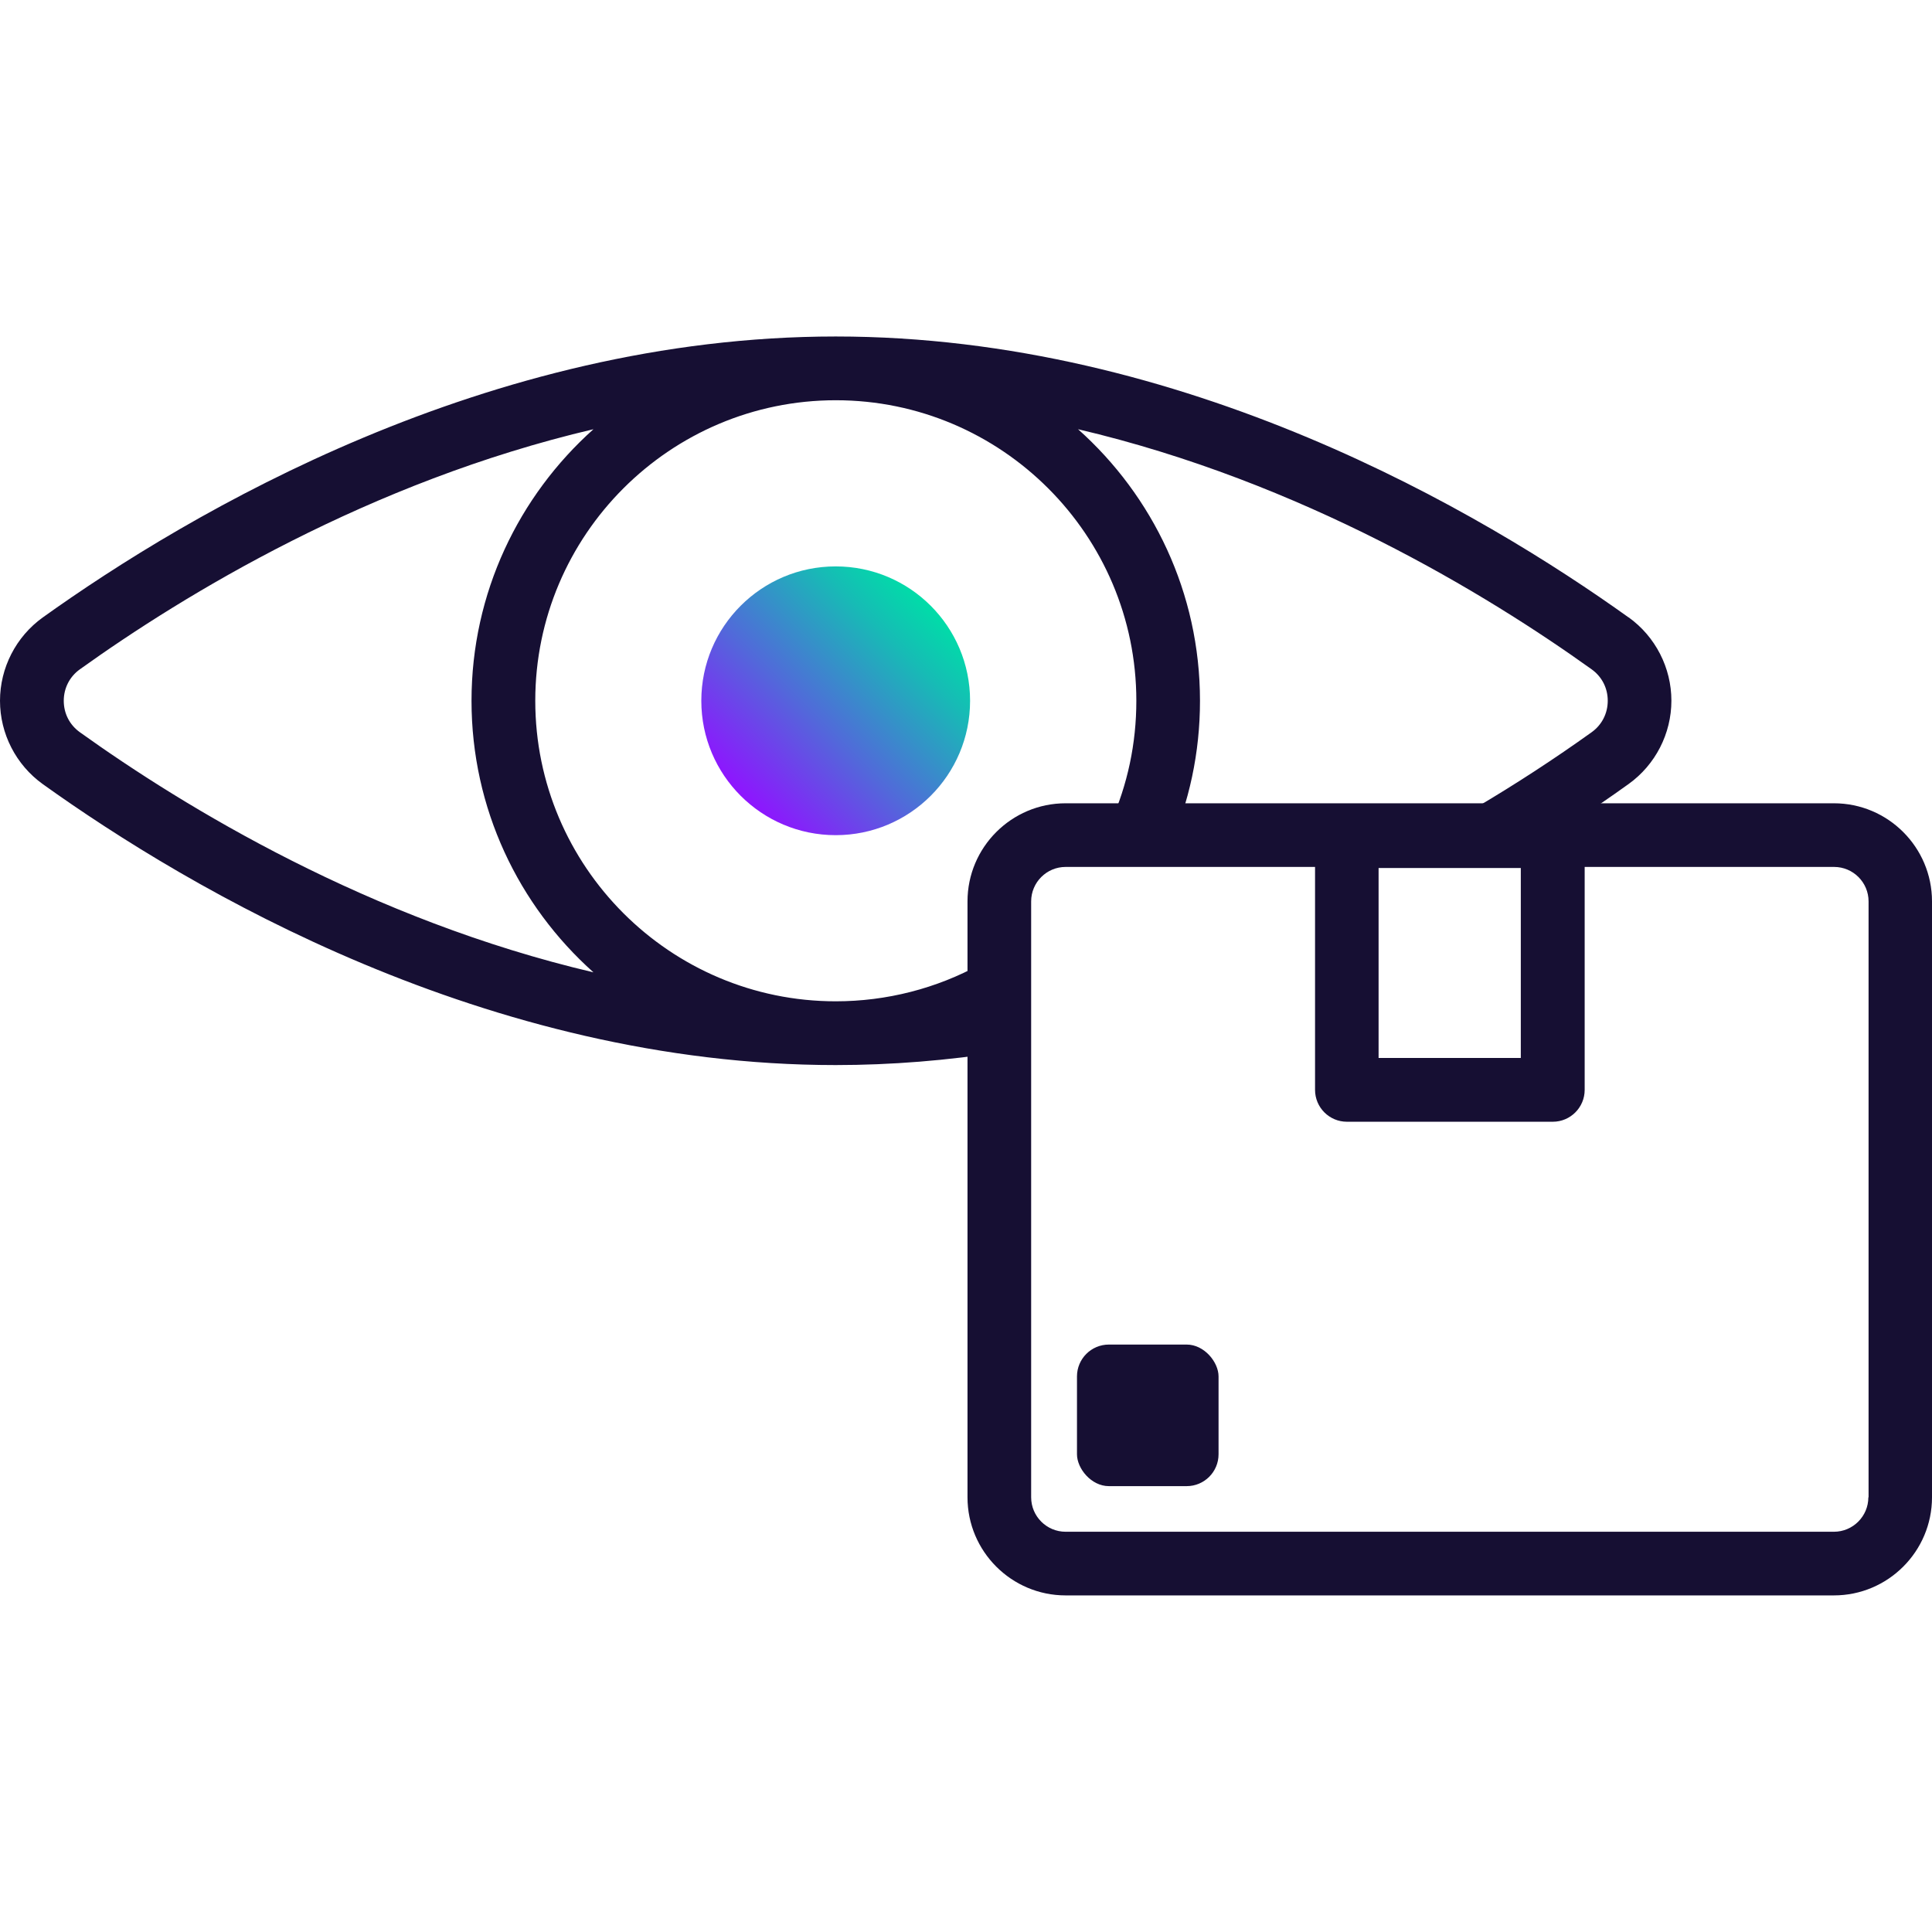 <?xml version="1.0" encoding="UTF-8"?> <svg xmlns="http://www.w3.org/2000/svg" xmlns:xlink="http://www.w3.org/1999/xlink" id="Solution" viewBox="0 0 180 180"><defs><style> .cls-1 { fill: #160f33; } .cls-2 { fill: url(#Dégradé_sans_nom_11); } </style><linearGradient id="Dégradé_sans_nom_11" data-name="Dégradé sans nom 11" x1="69.01" y1="74.14" x2="86.71" y2="56.44" gradientUnits="userSpaceOnUse"><stop offset="0" stop-color="#8f14ff"></stop><stop offset=".41" stop-color="#506bd9"></stop><stop offset=".81" stop-color="#16bcb5"></stop><stop offset="1" stop-color="#00dda8"></stop></linearGradient></defs><g><path class="cls-1" d="M151.74,57.53c-13.65-9.78-41.4-26.18-73.88-26.18S17.63,47.76,3.98,57.53c-2.49,1.79-3.98,4.69-3.98,7.76s1.49,5.97,3.98,7.76c13.65,9.78,41.4,26.18,73.88,26.18,5.14,0,10.42-.42,15.71-1.26l-.38-2.41c.34-.17,.68-.33,1.01-.52l-1.53-2.79-.02-.14s-.03,0-.05,0l-1.25-2.27c-4.1,2.26-8.76,3.45-13.48,3.45-15.44,0-28-12.56-28-28s12.56-28,28-28,28,12.56,28,28c0,3.97-.81,7.81-2.42,11.41l5.41,2.42c1.95-4.36,2.94-9.02,2.94-13.83,0-10.05-4.39-19.08-11.36-25.3,20.89,4.9,38.11,15.39,47.85,22.37,.96,.69,1.5,1.75,1.5,2.93s-.55,2.25-1.5,2.93c-3.42,2.45-7.05,4.82-10.79,7.03l3.02,5.1c3.89-2.3,7.67-4.76,11.22-7.31,2.49-1.79,3.98-4.69,3.98-7.76s-1.49-5.97-3.98-7.76Zm-107.81,7.76c0,10.05,4.39,19.08,11.36,25.3-20.89-4.9-38.11-15.39-47.85-22.37-.96-.69-1.5-1.75-1.5-2.93s.55-2.25,1.5-2.93c9.74-6.98,26.96-17.47,47.85-22.37-6.96,6.22-11.36,15.26-11.36,25.3Z"></path><circle class="cls-2" cx="77.86" cy="65.29" r="12.52"></circle></g><g><path class="cls-1" d="M170.86,74.84H99.28c-5.04,0-9.14,4.1-9.14,9.14v55.52c0,5.04,4.1,9.14,9.14,9.14h71.58c5.04,0,9.14-4.1,9.14-9.14v-55.52c0-5.04-4.1-9.14-9.14-9.14Zm-29.17,6.03v17.7h-13.25v-17.7h13.25Zm32.38,58.63c0,1.77-1.44,3.21-3.21,3.21H99.28c-1.77,0-3.21-1.44-3.21-3.21v-55.52c0-1.77,1.44-3.21,3.21-3.21h23.24v20.77c0,1.64,1.33,2.97,2.97,2.97h19.18c1.64,0,2.97-1.33,2.97-2.97v-20.77h23.24c1.77,0,3.21,1.44,3.21,3.21v55.52Z"></path><rect class="cls-1" x="100.34" y="125.27" width="13.19" height="13.19" rx="2.97" ry="2.97"></rect></g></svg> 
